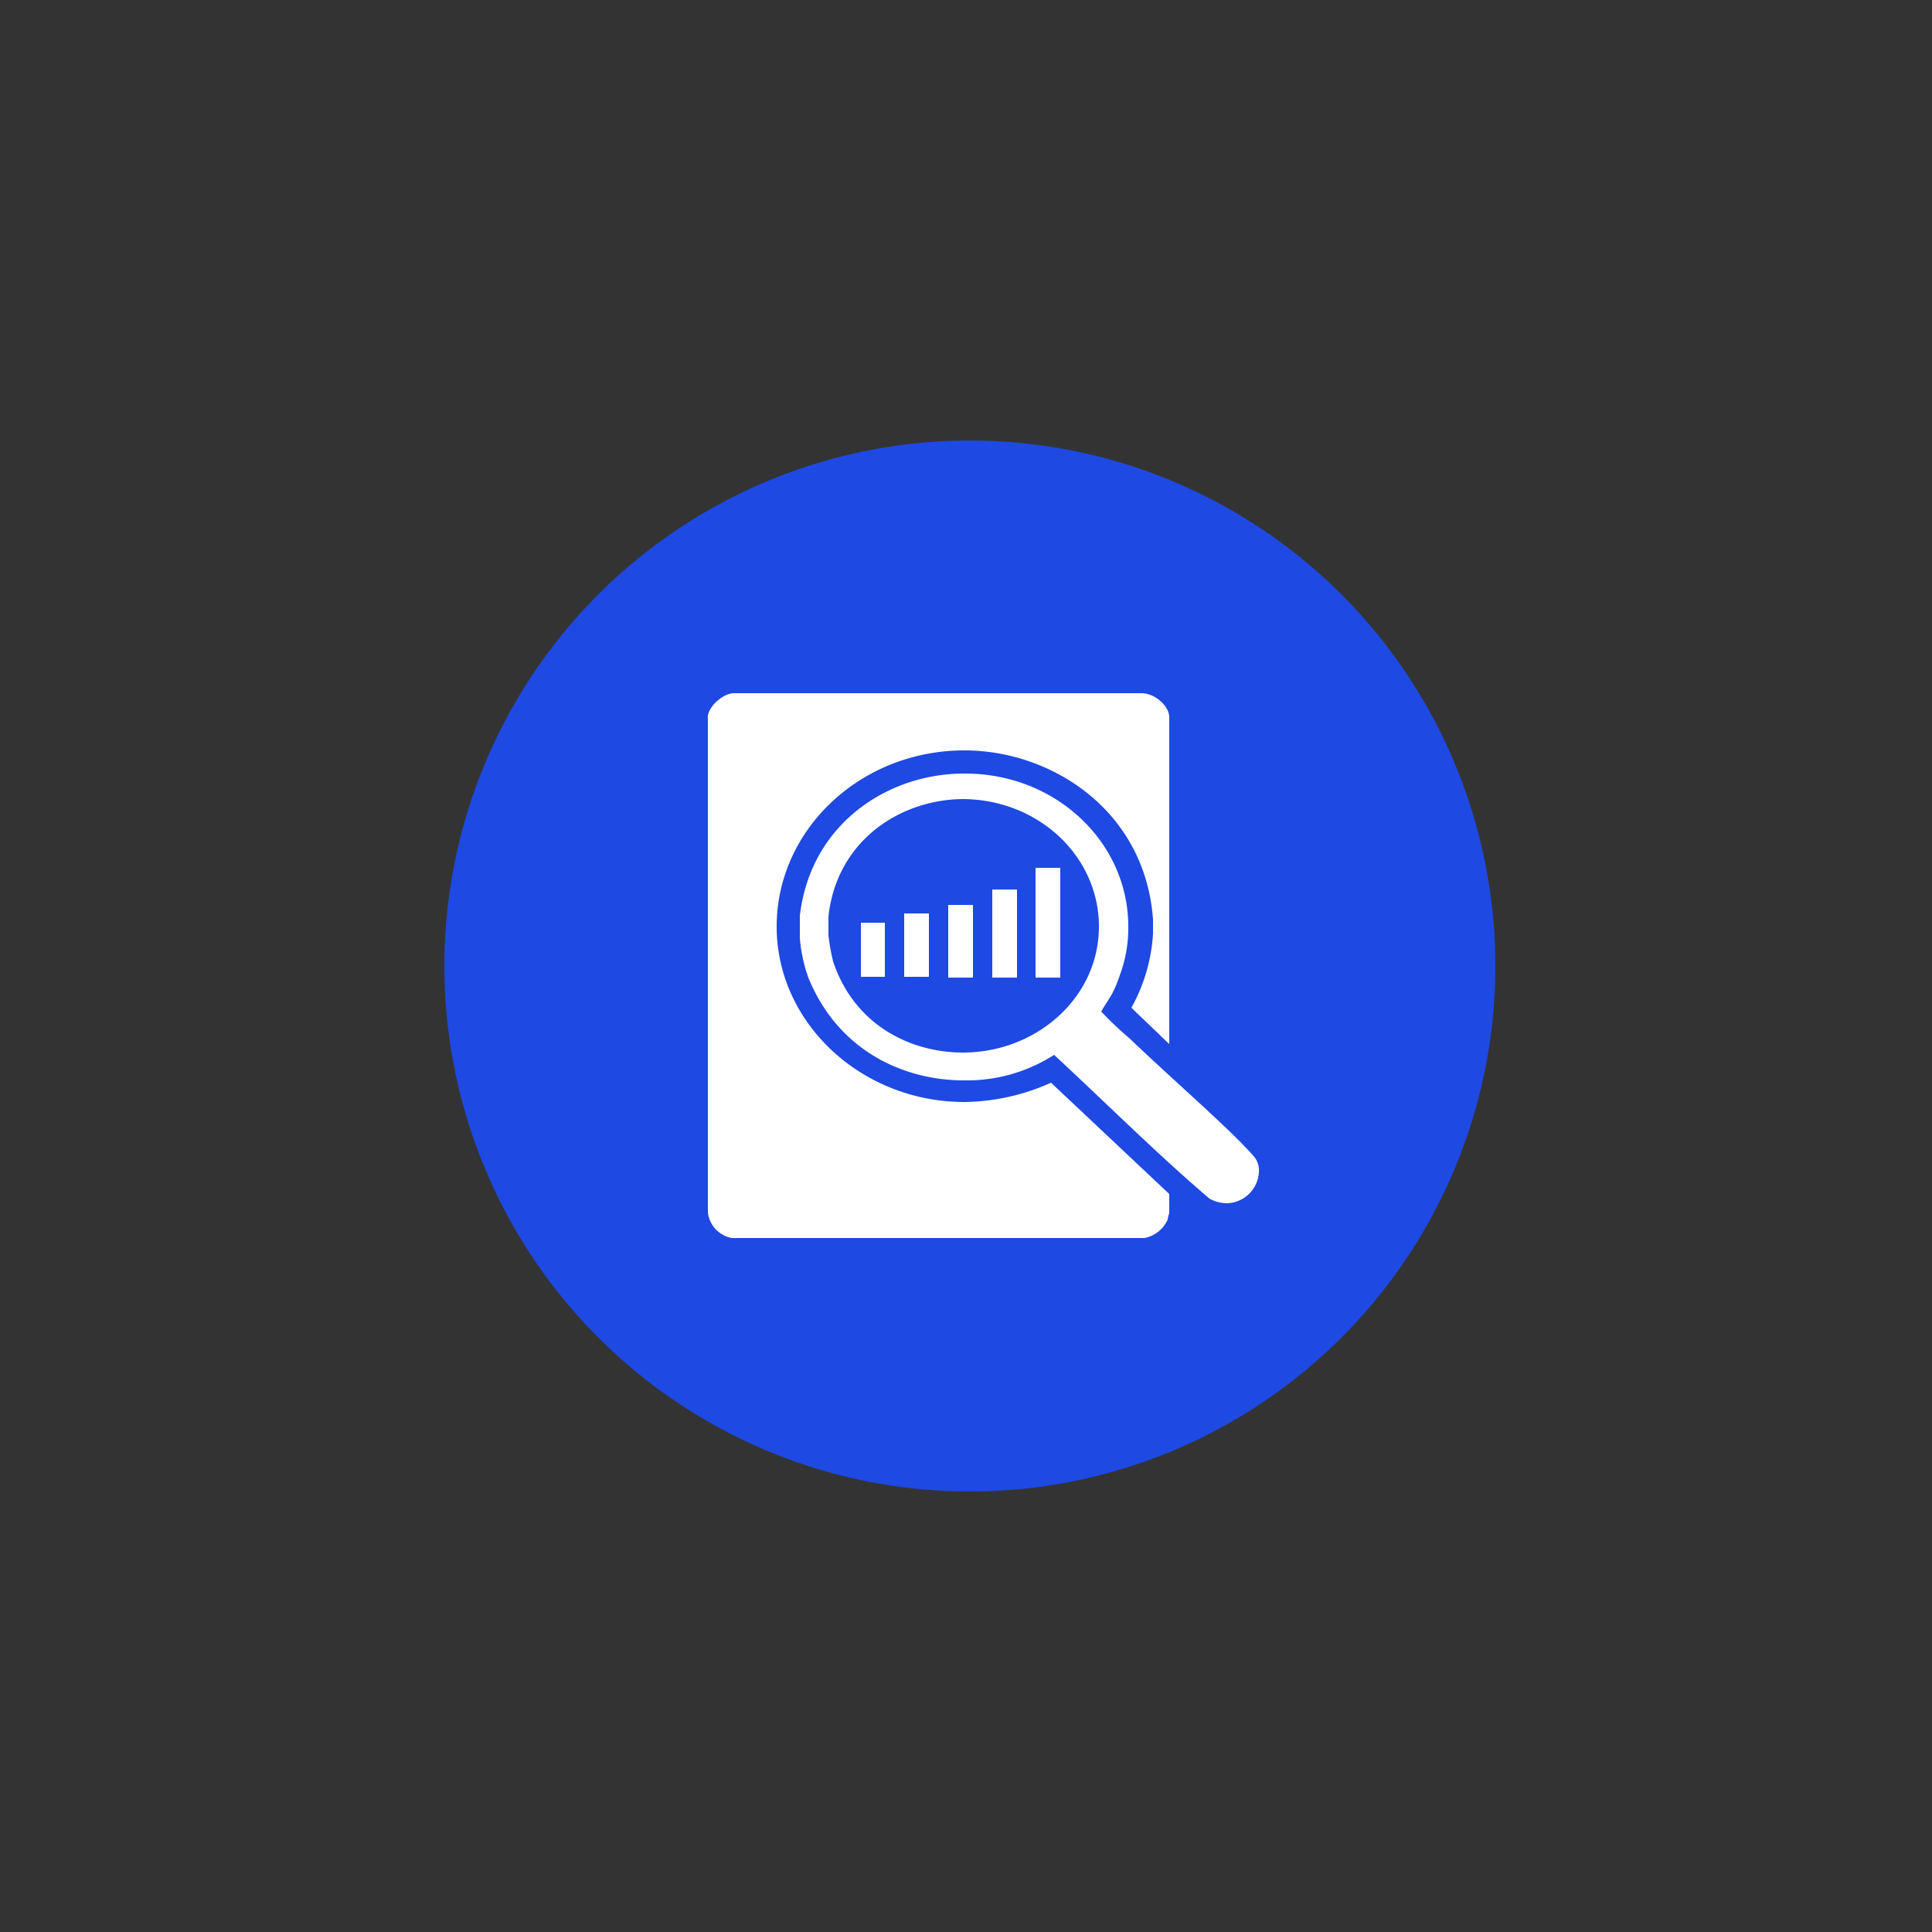 <svg id="Layer_1" data-name="Layer 1" xmlns="http://www.w3.org/2000/svg" viewBox="0 0 250 250"><rect x="0" y="0" width="250" height="250" fill="#333333" stroke="none"/><defs><style>.cls-1{fill:#1e49e2;}.cls-2{fill:#fff;fill-rule:evenodd;}</style></defs><circle class="cls-1" cx="125.5" cy="125" r="68"/><path class="cls-2" d="M114.5,119.4v7h-3.1v-7Zm5.7-1.2v8.2H117v-8.2Zm5.7-1.1v9.4h-3.2v-9.4Zm5.7-2v11.4h-3.2V115.1Zm5.6-2.8v14.2H134V112.3Zm5,7.6c0,9.2-8.1,16.3-17.6,16.3-6.6,0-14-3.4-16.8-11.8a27.42,27.42,0,0,1-.6-3.4v-2.4c1.1-10,9.5-15.2,17.5-15.2C134.4,103.5,142.2,110.8,142.2,119.9Zm3.8,0a17.44,17.44,0,0,1-1.1,6.3,15.41,15.41,0,0,1-1,2.4c-.4.7-1.4,2.2-1.4,2.3a48.22,48.22,0,0,0,3.7,3.5c5.3,5.1,13.2,11.9,16.1,15.3a2.81,2.81,0,0,1,.6,2,4.26,4.26,0,0,1-4.2,4,4.75,4.75,0,0,1-2.2-.6c-6.8-5.8-13.4-12.4-20.1-18.6a20.89,20.89,0,0,1-11.7,3.3c-7.6,0-16.2-3.7-20.1-13.3a20,20,0,0,1-1.1-5.1v-2.9c1.4-12,11.5-18.4,21.2-18.4C136.5,100,146,108.9,146,119.9Zm1.7-30.2c1.8,0,3.6,1.7,3.6,3.1v42.3l-4.9-4.7a22.35,22.35,0,0,0,2.8-9.6V119c-1-14.1-13.1-21.9-24.4-21.9-13.5,0-24.3,10.3-24.3,22.8s11,22.7,24.3,22.7a28,28,0,0,0,11.2-2.5l15.3,14.4V157a3.09,3.09,0,0,0-.2.8,4.16,4.16,0,0,1-3,2.4H94.7a3.81,3.81,0,0,1-3.1-3.3V93c-.2-1.4,2-3.4,3.5-3.3Z"/></svg>